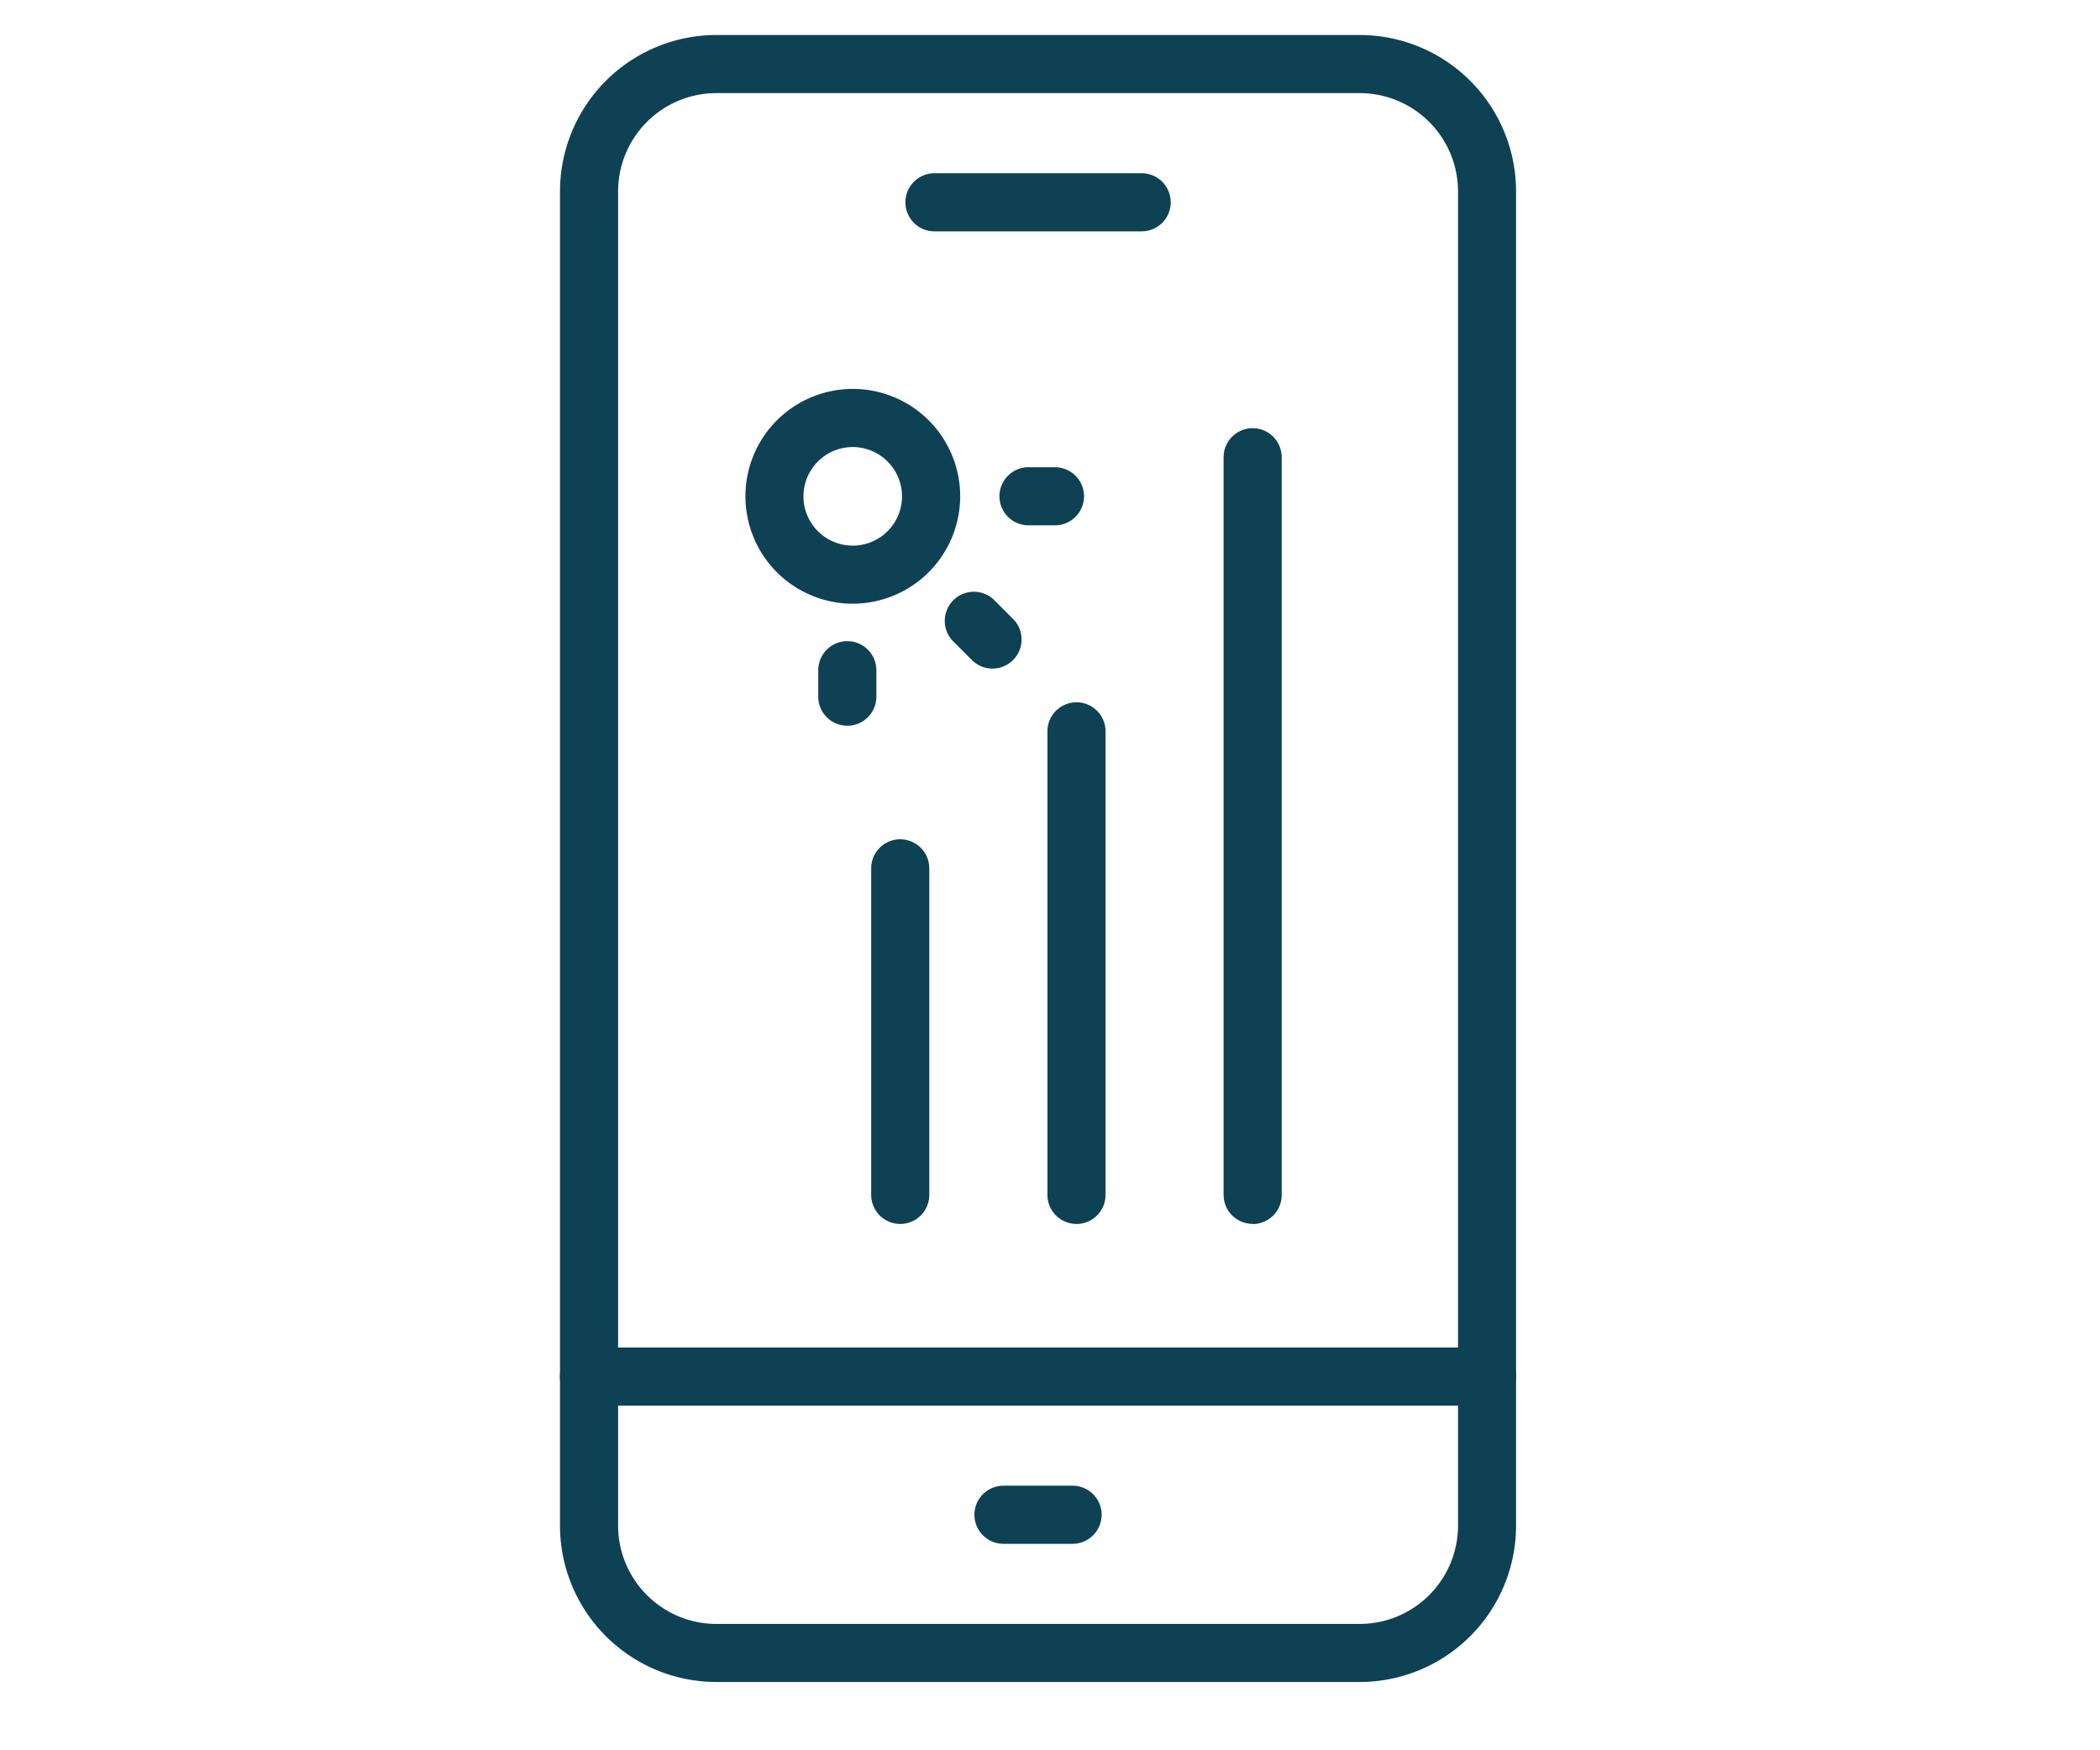 <svg xmlns="http://www.w3.org/2000/svg" width="60" height="50" viewBox="0 0 60 50">
  <g id="icon_control9" transform="translate(-990 -3920)">
    <g id="長方形_122" data-name="長方形 122" transform="translate(990 3920)" fill="#fff" stroke="#707070" stroke-width="1" opacity="0">
      <rect width="60" height="50" stroke="none"/>
      <rect x="0.5" y="0.5" width="59" height="49" fill="none"/>
    </g>
    <g id="グループ_87" data-name="グループ 87" transform="translate(-26.982 -4.697)">
      <path id="パス_213" data-name="パス 213" d="M27.125,189.266H8.741A4.47,4.47,0,0,1,4.273,184.8V146.683a4.471,4.471,0,0,1,4.468-4.466H27.125a4.47,4.47,0,0,1,4.464,4.466V184.8a4.469,4.469,0,0,1-4.464,4.466M8.741,143.877a2.81,2.81,0,0,0-2.808,2.806V184.8a2.812,2.812,0,0,0,2.808,2.808H27.125a2.813,2.813,0,0,0,2.806-2.808V146.683a2.811,2.811,0,0,0-2.806-2.806Z" transform="translate(1028.709 3783.48)" fill="#0e4154"/>
      <path id="パス_214" data-name="パス 214" d="M30.758,163.079H5.1a.83.83,0,1,1,0-1.66H30.758a.83.83,0,1,1,0,1.66" transform="translate(1028.709 3801.773)" fill="#0e4154"/>
      <path id="パス_215" data-name="パス 215" d="M9.658,164.971a.83.83,0,0,1-.832-.83v-9.328a.83.83,0,0,1,1.66,0v9.328a.829.829,0,0,1-.828.83" transform="translate(1033.047 3794.69)" fill="#0e4154"/>
      <path id="パス_216" data-name="パス 216" d="M12.235,166.881a.829.829,0,0,1-.83-.83V152.809a.83.83,0,0,1,1.66,0v13.243a.829.829,0,0,1-.83.83" transform="translate(1035.504 3792.78)" fill="#0e4154"/>
      <path id="パス_217" data-name="パス 217" d="M14.813,170.7a.829.829,0,0,1-.83-.83V148.8a.83.83,0,0,1,1.66,0v21.075a.829.829,0,0,1-.83.83" transform="translate(1037.959 3788.959)" fill="#0e4154"/>
      <path id="パス_218" data-name="パス 218" d="M16.078,145.9h-5.92a.83.83,0,1,1,0-1.66h5.92a.83.83,0,1,1,0,1.66" transform="translate(1033.523 3785.406)" fill="#0e4154"/>
      <path id="パス_219" data-name="パス 219" d="M13.141,165.1H11.167a.83.83,0,1,1,0-1.66h1.974a.83.83,0,1,1,0,1.66" transform="translate(1034.486 3803.699)" fill="#0e4154"/>
      <path id="パス_220" data-name="パス 220" d="M10.054,153.53a3.068,3.068,0,1,1,3.068-3.068,3.072,3.072,0,0,1-3.068,3.068m0-4.475a1.408,1.408,0,1,0,1.406,1.408,1.41,1.41,0,0,0-1.406-1.408" transform="translate(1031.294 3788.413)" fill="#0e4154"/>
      <path id="パス_221" data-name="パス 221" d="M11.267,152.556a.827.827,0,0,1-.588-.242l-.533-.533a.831.831,0,0,1,1.175-1.176l.533.533a.831.831,0,0,1-.588,1.418" transform="translate(1034.073 3791.24)" fill="#0e4154"/>
      <path id="パス_222" data-name="パス 222" d="M12.289,150.2h-.756a.83.83,0,1,1,0-1.66h.756a.83.83,0,1,1,0,1.66" transform="translate(1034.835 3789.504)" fill="#0e4154"/>
      <path id="パス_223" data-name="パス 223" d="M8.882,153.5a.829.829,0,0,1-.83-.83v-.756a.83.83,0,0,1,1.66,0v.756a.829.829,0,0,1-.83.83" transform="translate(1032.309 3791.929)" fill="#0e4154"/>
    </g>
  </g>
</svg>

